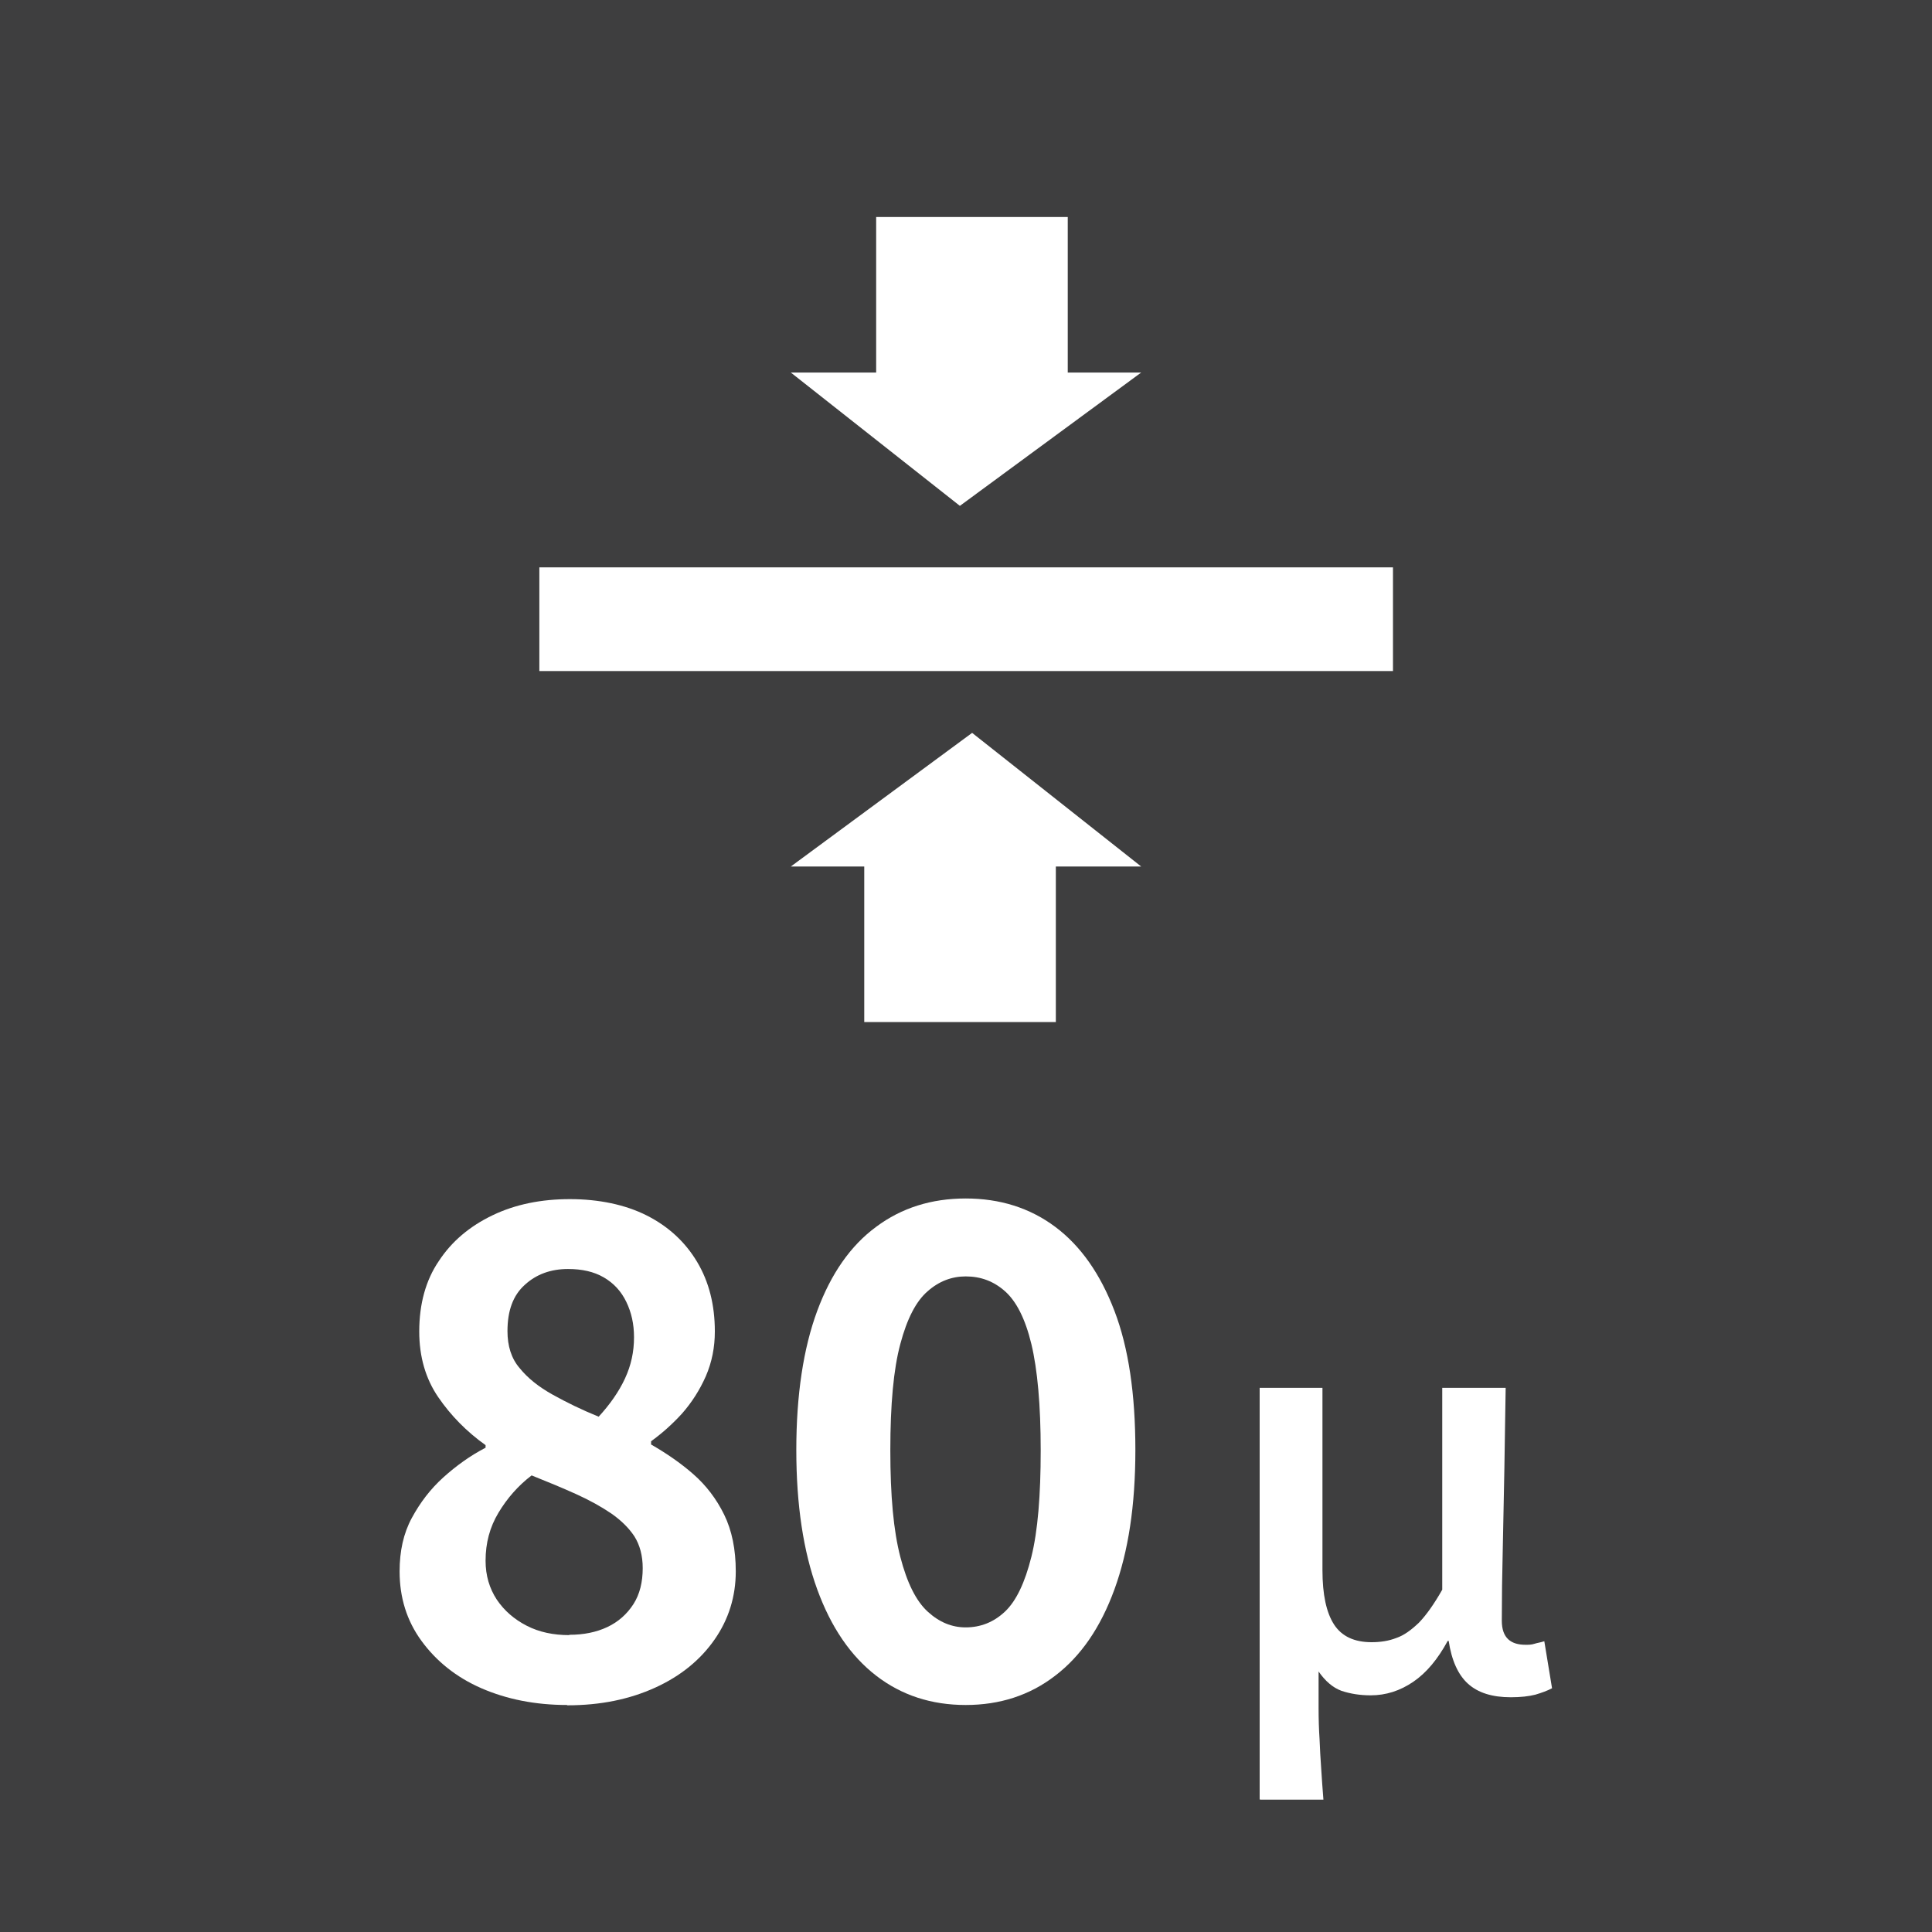 <?xml version="1.0" encoding="UTF-8"?>
<svg id="_レイヤー_2" data-name="レイヤー 2" xmlns="http://www.w3.org/2000/svg" width="60" height="60" viewBox="0 0 60 60">
  <defs>
    <style>
      .cls-1 {
        fill: #fff;
      }

      .cls-2 {
        fill: #3e3e3f;
      }
    </style>
  </defs>
  <g id="_レイヤー_4" data-name="レイヤー 4">
    <rect class="cls-2" width="60" height="60"/>
    <g>
      <rect class="cls-1" x="16.75" y="17.62" width="26.51" height="3.22"/>
      <polygon class="cls-1" points="27.21 6.74 33.16 6.74 33.16 11.57 35.44 11.57 29.81 15.71 24.56 11.57 27.21 11.57 27.21 6.74"/>
      <polygon class="cls-1" points="32.79 31.74 26.84 31.74 26.84 26.91 24.56 26.91 30.19 22.76 35.44 26.91 32.79 26.91 32.79 31.74"/>
    </g>
    <g>
      <g>
        <path class="cls-1" d="M17.61,52.95c-.99,0-1.88-.18-2.66-.52s-1.4-.84-1.86-1.47c-.46-.63-.68-1.35-.68-2.16,0-.63.12-1.18.38-1.66s.58-.9.98-1.26c.4-.36.83-.67,1.31-.92v-.08c-.59-.42-1.08-.92-1.47-1.49-.39-.57-.59-1.25-.59-2.04,0-.85.2-1.59.61-2.19.4-.61.96-1.08,1.67-1.42.71-.34,1.51-.5,2.4-.5s1.72.17,2.39.51c.67.34,1.19.82,1.56,1.44.37.62.55,1.34.55,2.16,0,.49-.09.95-.28,1.39-.19.43-.44.82-.74,1.16-.31.34-.63.62-.96.86v.1c.47.27.91.57,1.31.92.4.35.72.77.96,1.26.24.49.36,1.08.36,1.76,0,.78-.22,1.49-.66,2.12-.44.63-1.05,1.13-1.84,1.49s-1.69.55-2.73.55ZM17.68,50.77c.45,0,.84-.08,1.18-.24.34-.16.61-.4.81-.71.2-.31.29-.69.29-1.12,0-.39-.09-.72-.26-.99-.18-.27-.42-.5-.72-.71-.31-.21-.67-.41-1.09-.6s-.88-.38-1.38-.58c-.42.32-.76.71-1.03,1.16-.27.45-.4.94-.4,1.49,0,.46.12.86.35,1.21.23.34.54.61.93.81.39.2.83.29,1.32.29ZM18.58,44.01c.36-.39.64-.79.83-1.2.19-.41.28-.83.28-1.28,0-.41-.08-.77-.24-1.1s-.39-.58-.7-.76c-.31-.18-.68-.26-1.11-.26-.53,0-.98.16-1.34.49-.37.33-.54.81-.54,1.44,0,.46.12.85.38,1.15.25.31.59.58,1.02.82.43.24.9.47,1.44.69Z"/>
        <path class="cls-1" d="M29.99,52.95c-1.06,0-1.99-.3-2.78-.91-.79-.61-1.4-1.5-1.83-2.68-.43-1.18-.65-2.62-.65-4.33s.22-3.16.65-4.32,1.04-2.03,1.83-2.61c.79-.59,1.72-.88,2.78-.88s1.99.29,2.78.88c.79.59,1.4,1.46,1.84,2.61s.65,2.59.65,4.32-.22,3.15-.65,4.33c-.43,1.18-1.04,2.07-1.84,2.68-.79.61-1.72.91-2.78.91ZM29.99,50.54c.46,0,.87-.16,1.22-.49s.62-.9.82-1.7.29-1.91.29-3.31-.1-2.51-.29-3.3-.47-1.33-.82-1.64c-.35-.31-.75-.46-1.22-.46-.43,0-.83.15-1.18.46-.36.31-.64.85-.85,1.64-.21.78-.31,1.88-.31,3.3s.1,2.5.31,3.31c.21.81.49,1.37.85,1.7.36.33.75.49,1.18.49Z"/>
      </g>
      <path class="cls-1" d="M39.12,55.87v-12.77h1.95v5.66c0,.76.12,1.32.36,1.69.24.37.63.55,1.17.55.27,0,.53-.04.76-.13.24-.08.47-.25.71-.48.23-.24.47-.58.72-1.02v-6.27h1.97c-.01.82-.03,1.65-.04,2.5-.02.85-.03,1.68-.05,2.49-.02.81-.03,1.56-.03,2.24,0,.27.07.46.2.58s.31.17.54.17c.09,0,.18,0,.27-.03s.19-.04.31-.08l.24,1.46c-.15.08-.32.14-.52.2-.2.05-.45.08-.76.08-.58,0-1.02-.14-1.33-.42-.31-.28-.51-.73-.6-1.33h-.03c-.31.57-.66.99-1.07,1.27-.41.28-.85.42-1.32.42-.34,0-.64-.05-.91-.14-.27-.1-.5-.3-.71-.6,0,.42,0,.8,0,1.14,0,.34.01.66.03.96.01.3.03.6.05.9s.04.63.07.98h-1.97Z"/>
    </g>
  </g>
</svg>